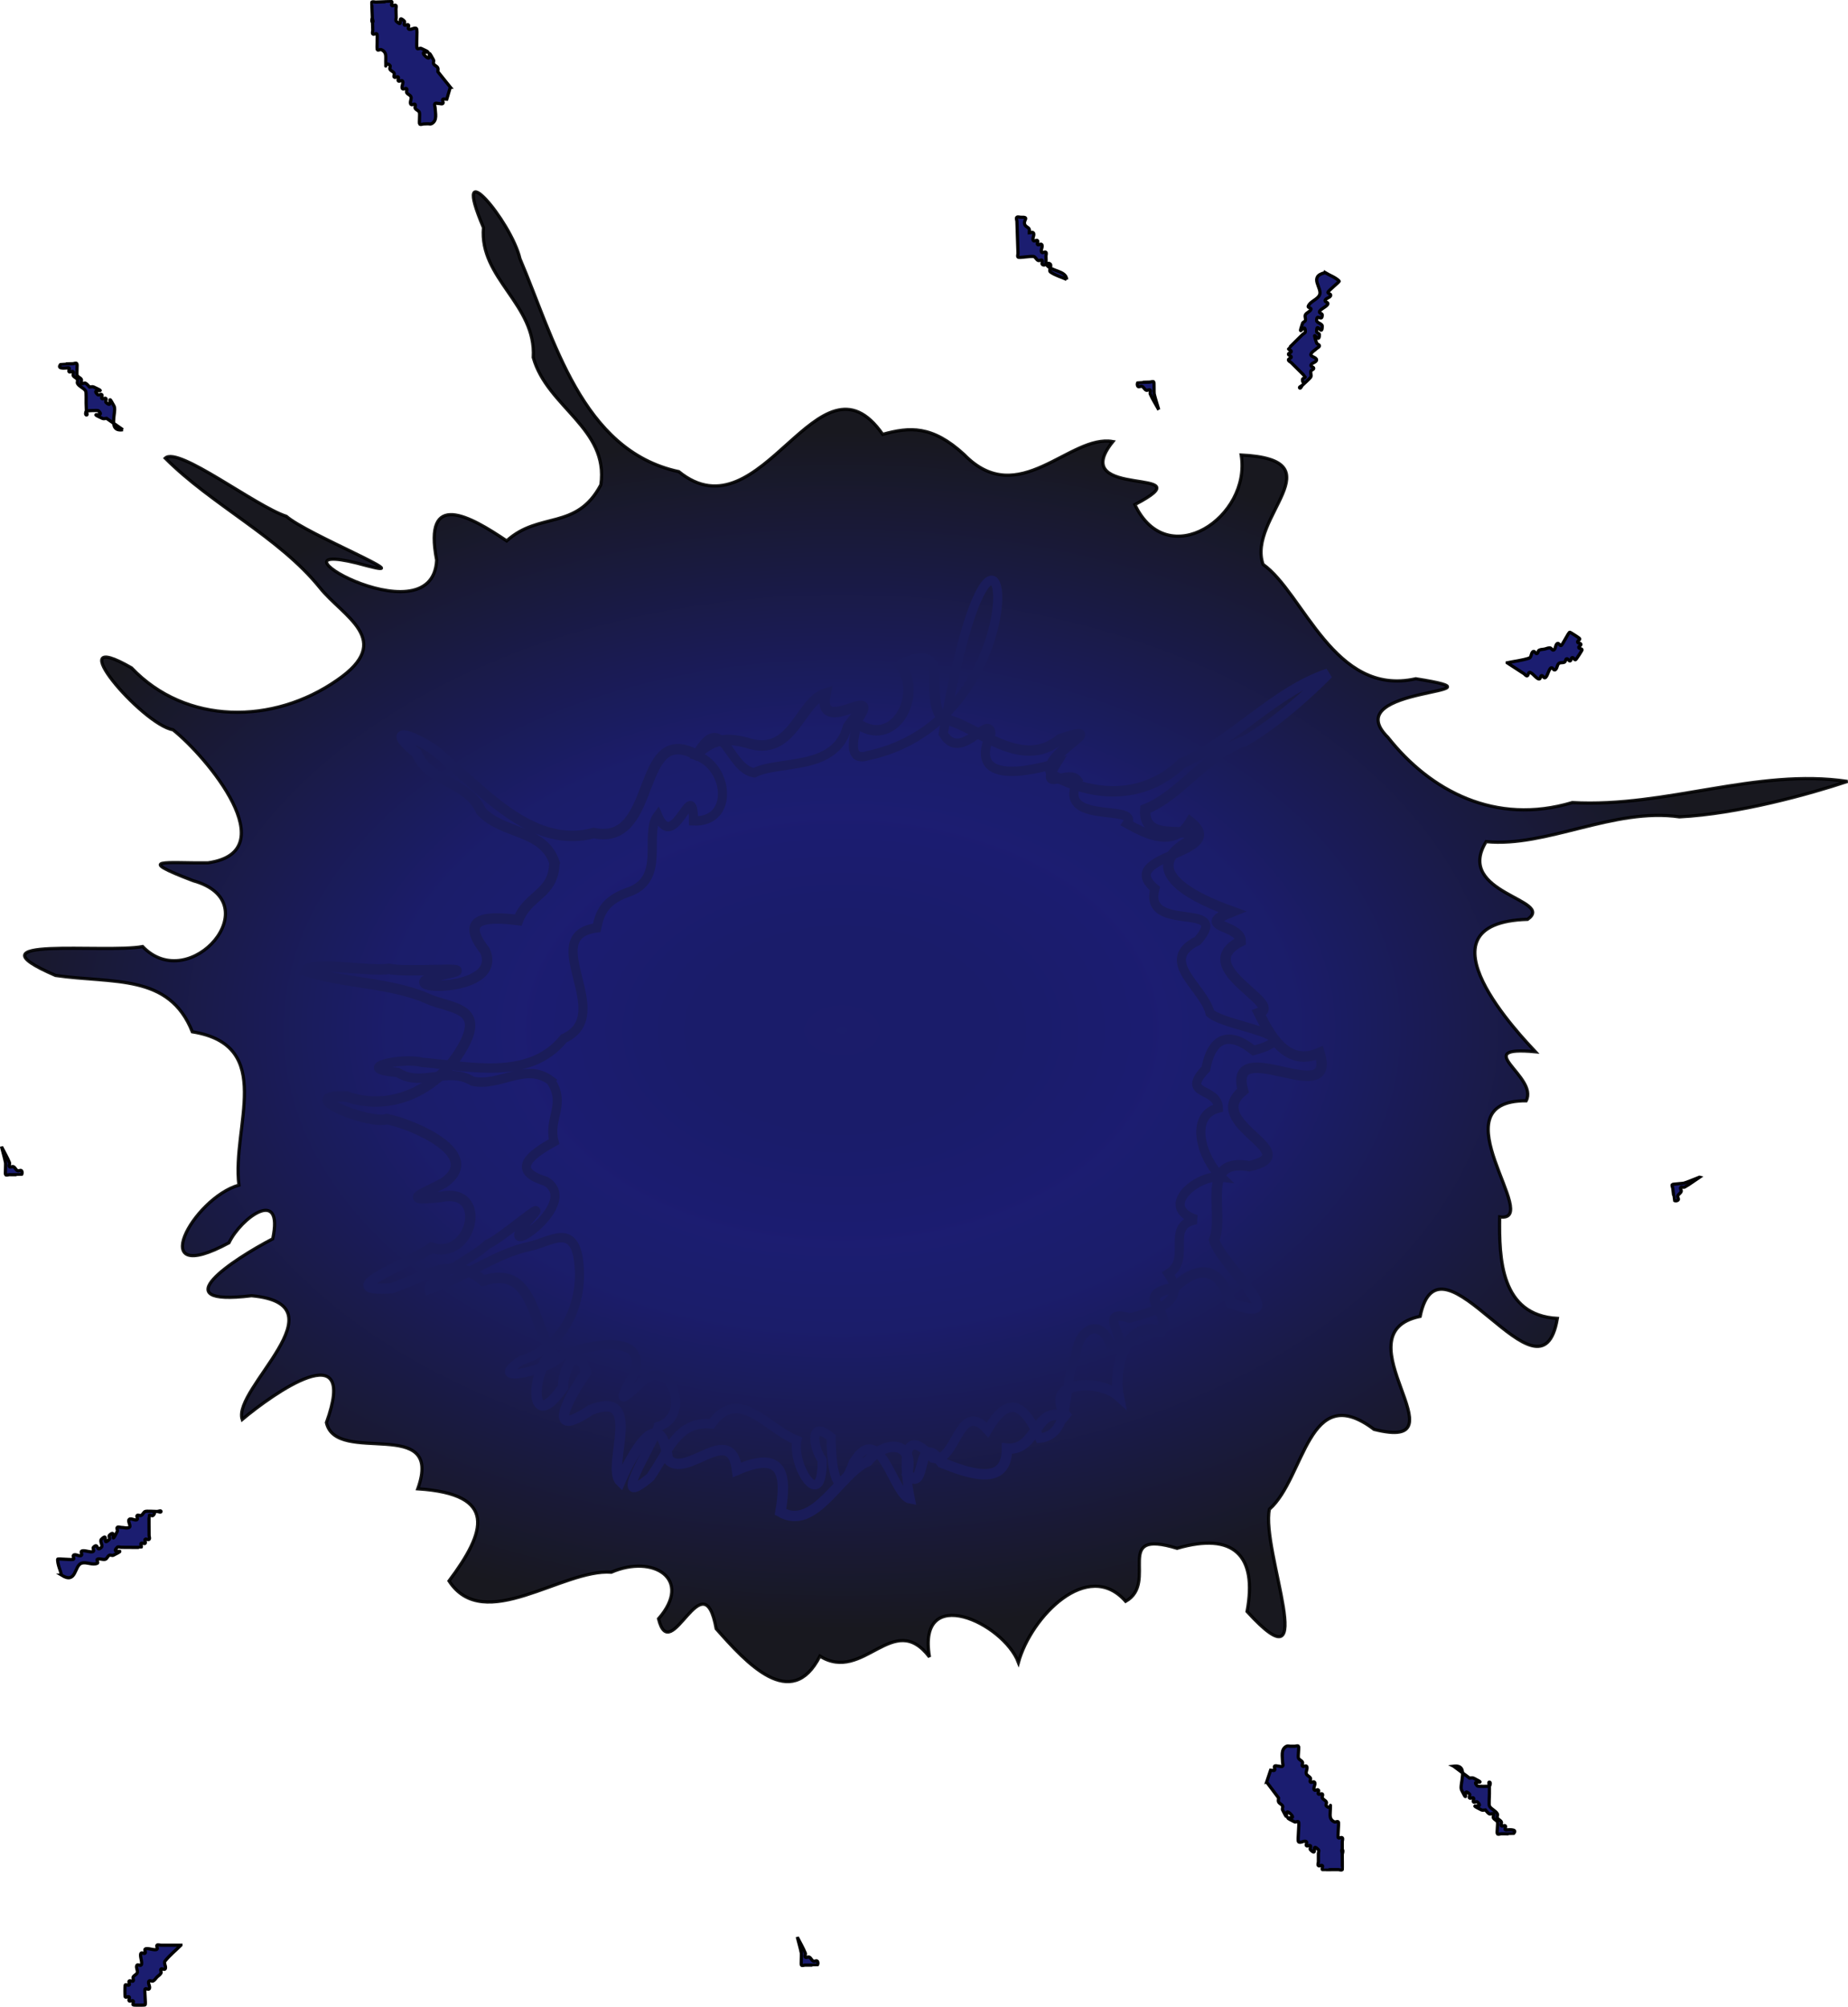 <?xml version="1.0" encoding="UTF-8" standalone="no"?>
<!-- Created with Inkscape (http://www.inkscape.org/) -->

<svg
   xmlns:dc="http://purl.org/dc/elements/1.1/"
   xmlns:cc="http://creativecommons.org/ns#"
   xmlns:rdf="http://www.w3.org/1999/02/22-rdf-syntax-ns#"
   xmlns:svg="http://www.w3.org/2000/svg"
   xmlns="http://www.w3.org/2000/svg"
   xmlns:xlink="http://www.w3.org/1999/xlink"
   xmlns:sodipodi="http://sodipodi.sourceforge.net/DTD/sodipodi-0.dtd"
   xmlns:inkscape="http://www.inkscape.org/namespaces/inkscape"
   width="152.845mm"
   height="165.91mm"
   viewBox="0 0 152.845 165.91"
   version="1.1"
   id="svg8"
   inkscape:version="0.92.3 (2405546, 2018-03-11)"
   sodipodi:docname="Tache d'encre.svg">
  <defs
     id="defs2">
    <linearGradient
       inkscape:collect="always"
       id="linearGradient915">
      <stop
         style="stop-color:#03055a;stop-opacity:1;"
         offset="0"
         id="stop911" />
      <stop
         id="stop921"
         offset="0.174"
         style="stop-color:#02045b;stop-opacity:1" />
      <stop
         style="stop-color:#040562;stop-opacity:1"
         offset="0.358"
         id="stop923" />
      <stop
         id="stop925"
         offset="0.508"
         style="stop-color:#03055a;stop-opacity:1" />
      <stop
         style="stop-color:#000008;stop-opacity:1"
         offset="1"
         id="stop913" />
    </linearGradient>
    <filter
       inkscape:collect="always"
       style="color-interpolation-filters:sRGB"
       id="filter907"
       x="-0.033"
       width="1.066"
       y="-0.039"
       height="1.079">
      <feGaussianBlur
         inkscape:collect="always"
         stdDeviation="1.166"
         id="feGaussianBlur909" />
    </filter>
    <radialGradient
       inkscape:collect="always"
       xlink:href="#linearGradient915"
       id="radialGradient919"
       cx="188.426"
       cy="147.535"
       fx="188.426"
       fy="147.535"
       r="75.469"
       gradientTransform="matrix(0.987,-5.0959832e-4,3.3790677e-4,0.655,-67.196,49.491)"
       gradientUnits="userSpaceOnUse" />
    <filter
       inkscape:collect="always"
       style="color-interpolation-filters:sRGB"
       id="filter907-4"
       x="-0.033"
       width="1.066"
       y="-0.039"
       height="1.079">
      <feGaussianBlur
         inkscape:collect="always"
         stdDeviation="1.166"
         id="feGaussianBlur909-2" />
    </filter>
    <radialGradient
       inkscape:collect="always"
       xlink:href="#linearGradient915"
       id="radialGradient1028"
       gradientUnits="userSpaceOnUse"
       gradientTransform="matrix(0.987,-5.0959832e-4,3.3790677e-4,0.655,-67.196,49.491)"
       cx="188.426"
       cy="147.535"
       fx="188.426"
       fy="147.535"
       r="75.469" />
  </defs>
  <sodipodi:namedview
     id="base"
     pagecolor="#ffffff"
     bordercolor="#666666"
     borderopacity="1.0"
     inkscape:pageopacity="0.0"
     inkscape:pageshadow="2"
     inkscape:zoom="0.56875"
     inkscape:cx="299.65128"
     inkscape:cy="433.93492"
     inkscape:document-units="mm"
     inkscape:current-layer="layer1"
     showgrid="false"
     fit-margin-top="0"
     fit-margin-left="0"
     fit-margin-right="0"
     fit-margin-bottom="0"
     inkscape:window-width="1920"
     inkscape:window-height="1025"
     inkscape:window-x="0"
     inkscape:window-y="27"
     inkscape:window-maximized="1" />
  <g
     inkscape:label="Calque 1"
     inkscape:groupmode="layer"
     id="layer1"
     transform="translate(-49.183,-60.852)">
    <g
       id="g1024"
       style="opacity:1">
      <path
         inkscape:connector-curvature="0"
         id="path880"
         d="m 98.877,100.936 c -2.02,3.804 -5.094,2.184 -7.788,4.633 -3.035,-2.05 -6.93,-4.256 -5.792,1.59 -0.342,6.868 -15.733,-2.338 -5.728,0.477 4.409,1.162 -4.996,-2.598 -6.705,-4.099 -2.582,-0.847 -8.947,-5.814 -10.014,-4.807 3.865,3.878 9.4,6.516 12.783,10.702 1.921,2.415 6.256,4.339 1.438,7.648 -5.293,3.69 -12.516,3.708 -17.01,-1.012 -6.174,-3.564 0.884,4.695 3.428,5.118 2.825,2.249 9.353,10.087 2.893,11 -3.446,0.043 -6.215,-0.424 -1.223,1.48 6.415,1.769 -0.256,9.526 -4.179,5.443 -3.145,0.582 -14.87,-0.926 -7.206,2.389 4.794,0.696 9.393,-0.179 11.315,4.66 6.959,1.117 3.244,7.868 3.854,12.673 -3.835,1.086 -7.844,8.563 -0.822,4.77 0.991,-2.068 4.542,-4.671 3.618,-0.329 -3.247,1.688 -9.229,5.61 -1.752,4.706 7.746,0.705 -1.615,7.697 -0.772,10.229 2.554,-2.136 9.656,-7.187 6.965,0.261 0.812,3.6 9.755,-0.656 7.557,5.474 6.652,0.428 5.633,3.546 2.585,7.615 2.886,4.43 9.385,-1.012 13.422,-0.722 3.452,-1.499 6.793,0.551 3.904,3.851 1.009,4.097 3.707,-5.049 4.77,0.822 2.488,2.814 6.216,6.925 8.58,2.264 3.609,2.264 6.064,-3.871 9.062,0.074 -1.047,-6.118 6.097,-2.865 7.355,0.449 1.04,-3.779 5.74,-8.619 8.87,-5.052 2.777,-1.568 -1.171,-6.036 4.252,-4.384 4.64,-1.347 6.661,0.536 5.787,5.224 6.244,6.839 1.127,-5.088 1.851,-8.457 2.947,-2.575 3.184,-10.738 8.655,-6.599 7.74,1.953 -3.059,-7.918 3.811,-9.341 1.628,-7.904 10.002,8.202 11.349,0.164 -4.701,-0.259 -4.819,-4.962 -4.77,-8.388 3.644,0.5 -5.403,-9.626 2.191,-9.601 1.045,-2.015 -4.75,-4.564 0.769,-4.051 -1.053,-1.137 -10.311,-10.667 -0.651,-10.95 2.35,-1.648 -6.083,-2.116 -3.43,-6.423 5.003,0.488 10.548,-2.832 15.989,-2.05 4.858,-0.243 10.762,-1.885 13.899,-2.931 -7.49,-1.124 -15.008,2.184 -22.761,1.748 -6.379,1.913 -11.759,-0.974 -15.247,-5.387 -4.382,-4.329 10.779,-3.502 2.3,-4.849 -6.754,1.527 -9.283,-7.093 -12.631,-9.454 -1.355,-3.871 6.262,-8.639 -1.809,-9.046 0.852,5.141 -6.098,9.799 -8.794,4.1 6.203,-3.247 -5.79,-0.296 -1.817,-5.209 -3.573,-0.642 -7.793,5.718 -12.308,1.069 -2.649,-2.426 -4.503,-2.281 -6.732,-1.667 -5.305,-7.615 -10.005,8.651 -16.866,3.082 -8.077,-1.734 -10.331,-11.048 -13.134,-17.601 -0.712,-3.085 -5.831,-9.167 -3.021,-2.575 -0.369,4.207 4.387,6.349 4.119,10.74 1.141,4.104 6.259,5.853 5.592,10.526 z"
         style="opacity:0.906;fill:url(#radialGradient1028);fill-opacity:1;stroke:#000000;stroke-width:0.265px;stroke-linecap:butt;stroke-linejoin:miter;stroke-opacity:1" />
      <path
         inkscape:connector-curvature="0"
         id="path880-3"
         d="m 95.038,132.153 c -0.041,2.677 -2.201,2.65 -2.999,4.767 -2.26,-0.276 -5.039,-0.394 -2.755,2.519 1.754,3.897 -9.368,3.158 -3.035,1.885 2.769,-0.604 -3.5,-0.024 -4.87,-0.371 -1.669,0.262 -6.596,-0.686 -6.902,0.173 3.236,1.052 7.046,0.946 10.102,2.305 1.746,0.793 4.69,0.631 2.96,3.825 -1.885,3.54 -5.877,5.594 -9.699,4.253 -4.425,-0.225 1.818,2.348 3.345,1.862 2.2,0.445 8.03,2.935 4.714,5.269 -1.895,0.999 -3.559,1.524 -0.258,1.165 4.051,-0.836 2.554,5.344 -0.772,4.194 -1.576,1.212 -8.491,3.695 -3.312,3.361 2.85,-0.971 5.147,-2.757 7.58,-0.623 4.167,-1.351 4.022,3.436 5.719,5.923 -1.815,1.686 -1.918,6.958 0.895,2.872 -0.037,-1.425 1.192,-3.87 1.909,-1.206 -1.319,1.853 -3.52,5.716 0.362,3.1 4.486,-1.801 1.284,4.716 2.467,5.879 0.809,-1.905 3.31,-6.709 3.928,-1.826 1.468,1.762 5.213,-3.123 5.731,0.891 3.802,-1.646 4.12,0.369 3.585,3.483 2.85,1.635 4.907,-3.216 7.223,-4.198 1.486,-1.806 3.915,-1.617 3.25,1.027 1.718,1.982 0.623,-3.843 2.872,-0.895 2.173,0.853 5.4,2.073 5.388,-1.175 2.638,0.231 2.261,-3.858 5.036,-2.523 -2.311,-3.089 2.563,-3.31 4.197,-1.833 -0.494,-2.385 0.738,-6.394 3.479,-5.306 1.093,-1.653 -2.356,-3.009 1.113,-3.629 2.186,-2.058 3.838,-1.588 4.681,1.253 5.39,2.018 -0.816,-3.134 -1.368,-5.204 0.902,-2.259 -1.277,-6.843 2.922,-6.101 4.836,-1.11 -3.934,-3.516 -0.534,-6.248 -1.335,-4.834 7.855,1.709 6.327,-3.12 -2.675,1.187 -4.071,-1.383 -5.013,-3.292 2.158,-0.754 -5.714,-3.798 -1.504,-5.933 0.008,-1.411 -3.92,-1.181 -0.72,-2.459 -0.905,-0.331 -8.724,-2.985 -3.459,-5.875 0.834,-1.577 -3.965,0.55 -3.716,-2.584 2.907,-1.146 5.036,-4.552 8.268,-5.659 2.619,-1.509 5.422,-4.089 6.862,-5.555 -4.463,1.497 -7.687,5.455 -12.101,7.407 -2.989,2.864 -6.783,2.788 -9.962,1.333 -3.65,-1.156 4.974,-4.988 -0.099,-3.334 -3.305,2.756 -7.144,-1.299 -9.665,-1.657 -1.845,-1.759 1.02,-6.553 -3.561,-4.494 1.926,2.604 -0.602,7.148 -3.706,4.757 2.514,-3.552 -3.287,1.475 -2.479,-2.368 -2.159,0.656 -2.694,5.369 -6.508,4.074 -2.152,-0.593 -3.137,0.012 -4.197,0.983 -5.091,-2.713 -3.089,7.618 -8.461,6.478 -4.96,1.326 -8.843,-3.19 -12.248,-6.024 -1.267,-1.505 -5.821,-3.423 -2.401,-0.57 0.986,2.432 4.224,2.272 5.318,4.778 1.793,1.948 5.12,1.468 6.073,4.243 z"
         style="fill:none;fill-opacity:1;stroke:#1a1c59;stroke-width:0.864;stroke-linecap:butt;stroke-linejoin:miter;stroke-miterlimit:4;stroke-dasharray:none;stroke-opacity:1;filter:url(#filter907)" />
      <path
         sodipodi:nodetypes="ccccccccccccccccccccccccccccccccccccccccccccccccccccccc"
         transform="matrix(0.71,-0.521,0.506,0.732,-100.308,148.061)"
         inkscape:connector-curvature="0"
         id="path880-3-2"
         d="m 180.877,131.64 c -0.041,2.677 -2.201,2.65 -2.999,4.767 -2.26,-0.276 -5.039,-0.394 -2.755,2.519 1.754,3.897 -9.368,3.158 -3.035,1.885 2.769,-0.604 -3.5,-0.024 -4.87,-0.371 -1.669,0.262 -6.596,-0.686 -6.902,0.173 3.236,1.052 7.046,0.946 10.102,2.305 1.746,0.793 4.69,0.631 2.96,3.825 -1.885,3.54 -5.877,5.594 -9.699,4.253 -4.425,-0.225 1.818,2.348 3.345,1.862 2.2,0.445 8.03,2.935 4.714,5.269 -1.895,0.999 -3.559,1.524 -0.258,1.165 4.051,-0.836 2.554,5.344 -0.772,4.194 -1.576,1.212 -8.491,3.695 -3.312,3.361 2.85,-0.971 5.147,-2.757 7.58,-0.623 4.167,-1.351 4.022,3.436 5.719,5.923 -1.815,1.686 -1.918,6.958 0.895,2.872 -0.037,-1.425 1.192,-3.87 1.909,-1.206 -1.319,1.853 -3.52,5.716 0.362,3.1 4.486,-1.801 1.284,4.716 2.467,5.879 0.809,-1.905 3.31,-6.709 3.928,-1.826 1.468,1.762 5.213,-3.123 5.731,0.891 3.802,-1.646 4.12,0.369 3.585,3.483 2.85,1.635 4.907,-3.216 7.223,-4.198 1.486,-1.806 3.915,-1.617 3.25,1.027 1.718,1.982 0.623,-3.843 2.872,-0.895 2.173,0.853 5.4,2.073 5.388,-1.175 2.638,0.231 2.261,-3.858 5.036,-2.523 -2.311,-3.089 2.563,-3.31 4.197,-1.833 -0.494,-2.385 0.738,-6.394 3.479,-5.306 1.093,-1.653 -2.356,-3.009 1.113,-3.629 2.186,-2.058 3.838,-1.588 4.681,1.253 5.39,2.018 -0.816,-3.134 -1.368,-5.204 0.902,-2.259 -1.277,-6.843 2.922,-6.101 4.836,-1.11 -3.934,-3.516 -0.534,-6.248 -1.335,-4.834 7.855,1.709 6.327,-3.12 -2.675,1.187 -4.071,-1.383 -5.013,-3.292 2.158,-0.754 -5.714,-3.798 -1.504,-5.933 0.008,-1.411 -3.92,-1.181 -0.72,-2.459 -0.905,-0.331 -8.724,-2.985 -3.459,-5.875 0.834,-1.577 -3.965,0.55 -3.716,-2.584 22.513,-22.11 9.615,4.767 -6.933,-2.472 -3.65,-1.156 4.974,-4.988 -0.099,-3.334 -3.305,2.756 -7.144,-1.299 -9.665,-1.657 -1.845,-1.759 1.02,-6.553 -3.561,-4.494 1.926,2.604 -0.602,7.148 -3.706,4.757 2.514,-3.552 -3.287,1.475 -2.479,-2.368 -2.159,0.656 -2.694,5.369 -6.508,4.074 -2.152,-0.593 -3.137,0.012 -4.197,0.983 -5.091,-2.713 -3.089,7.618 -8.461,6.478 -4.96,1.326 -8.843,-3.19 -12.248,-6.024 -1.267,-1.505 -5.821,-3.423 -2.401,-0.57 0.986,2.432 4.224,2.272 5.318,4.778 1.793,1.948 5.12,1.468 6.073,4.243 z"
         style="fill:none;fill-opacity:1;stroke:#1a1c59;stroke-width:0.864;stroke-linecap:butt;stroke-linejoin:miter;stroke-miterlimit:4;stroke-dasharray:none;stroke-opacity:1;filter:url(#filter907-4)" />
      <path
         inkscape:connector-curvature="0"
         id="path948"
         d="m 169.408,206.869 c 1.318,-0.161 0.438,1.534 0.658,1.974 0.684,1.369 -0.023,-0.352 0.658,0.329 0.077,0.077 -0.077,0.251 0,0.329 0.077,0.077 0.251,-0.077 0.329,0 0.077,0.077 -0.077,0.251 0,0.329 0.077,0.077 0.251,-0.077 0.329,0 0.681,0.681 -1.04,-0.027 0.329,0.658 0.098,0.049 0.219,0 0.329,0 0.11,0.11 0.19,0.26 0.329,0.329 0.098,0.049 0.251,-0.077 0.329,0 0.077,0.077 -0.049,0.231 0,0.329 0.069,0.139 0.26,0.19 0.329,0.329 0.065,0.13 -0.067,0.92 0,0.987 0.077,0.077 0.219,0 0.329,0 0.08,0 0.976,0.011 0.987,0 0.482,-0.482 -0.625,-0.296 -0.658,-0.329 -0.077,-0.077 0.077,-0.251 0,-0.329 -0.077,-0.077 -0.251,0.077 -0.329,0 -0.077,-0.077 0.049,-0.231 0,-0.329 -0.069,-0.139 -0.26,-0.19 -0.329,-0.329 -0.049,-0.098 0.049,-0.231 0,-0.329 -0.139,-0.277 -0.519,-0.381 -0.658,-0.658 -0.05,-0.1 0,-0.839 0,-0.987 0,-0.219 0,-0.439 0,-0.658 0,-0.11 -0.11,-0.329 0,-0.329 0.11,0 0.077,0.251 0,0.329 -0.033,0.033 -0.954,0.033 -0.987,0 -0.681,-0.681 1.04,0.027 -0.329,-0.658 -0.098,-0.049 -0.219,0 -0.329,0 -0.439,-0.329 -0.877,-0.658 -1.316,-0.987 z"
         style="fill:#040661;fill-opacity:0.906;stroke:#000000;stroke-width:0.265px;stroke-linecap:butt;stroke-linejoin:miter;stroke-opacity:1" />
      <path
         inkscape:connector-curvature="0"
         id="path950"
         d="m 153.947,208.184 c 0.329,0.439 0.658,0.877 0.987,1.316 0,0.11 -0.049,0.231 0,0.329 0.069,0.139 0.26,0.19 0.329,0.329 0.049,0.098 -0.049,0.231 0,0.329 0.684,1.369 -0.023,-0.352 0.658,0.329 0.681,0.681 -1.04,-0.027 0.329,0.658 0.098,0.049 0.251,-0.077 0.329,0 0.102,0.102 -0.102,1.543 0,1.645 0.155,0.155 0.503,-0.155 0.658,0 0.077,0.077 -0.077,0.251 0,0.329 0.077,0.077 0.251,-0.077 0.329,0 0.077,0.077 -0.077,0.251 0,0.329 0.668,0.668 -0.011,-0.668 0.658,0 0.077,0.077 0,0.219 0,0.329 0,0.11 0,0.219 0,0.329 0,0.11 0,0.219 0,0.329 0,0.11 -0.077,0.251 0,0.329 0.077,0.077 0.251,-0.077 0.329,0 0.077,0.077 -0.077,0.251 0,0.329 0.011,0.011 0.907,0 0.987,0 0.11,0 0.219,0 0.329,0 0.11,0 0.251,0.077 0.329,0 0.013,-0.013 0,-1.195 0,-1.316 0,-0.11 -0.11,-0.329 0,-0.329 0.11,0 0,0.439 0,0.329 0,-0.329 0,-0.658 0,-0.987 0,-0.11 0.077,-0.251 0,-0.329 -0.077,-0.077 -0.251,0.077 -0.329,0 -0.079,-0.079 0.079,-1.237 0,-1.316 -0.077,-0.077 -0.231,0.049 -0.329,0 -0.457,-0.228 -0.329,-0.585 -0.329,-0.987 0,-0.877 0.11,0.11 -0.329,-0.329 -0.077,-0.077 0.049,-0.231 0,-0.329 -0.069,-0.139 -0.26,-0.19 -0.329,-0.329 -0.049,-0.098 0.077,-0.251 0,-0.329 -0.077,-0.077 -0.251,0.077 -0.329,0 -0.077,-0.077 0.077,-0.251 0,-0.329 -0.077,-0.077 -0.251,0.077 -0.329,0 -0.155,-0.155 0.155,-0.503 0,-0.658 -0.077,-0.077 -0.251,0.077 -0.329,0 -0.077,-0.077 0.049,-0.231 0,-0.329 -0.069,-0.139 -0.26,-0.19 -0.329,-0.329 -0.098,-0.196 0.155,-0.503 0,-0.658 -0.077,-0.077 -0.251,0.077 -0.329,0 -0.077,-0.077 0.049,-0.231 0,-0.329 -0.069,-0.139 -0.26,-0.19 -0.329,-0.329 -0.065,-0.13 0.067,-0.92 0,-0.987 -0.077,-0.077 -0.219,0 -0.329,0 -0.11,0 -0.219,0 -0.329,0 -0.11,0 -0.231,-0.049 -0.329,0 -0.502,0.251 -0.329,0.864 -0.329,1.316 0,0.11 0.077,0.251 0,0.329 -0.077,0.077 -0.219,0 -0.329,0 -0.11,0 -0.251,-0.077 -0.329,0 -0.077,0.077 0.077,0.251 0,0.329 -0.077,0.077 -0.219,0 -0.329,0 -0.11,0.329 -0.219,0.658 -0.329,0.987 z"
         style="fill:#040661;fill-opacity:0.906;stroke:#000000;stroke-width:0.265px;stroke-linecap:butt;stroke-linejoin:miter;stroke-opacity:1" />
      <path
         inkscape:connector-curvature="0"
         id="path952"
         d="m 115.131,221.013 c 0.11,0.439 0.24,0.872 0.329,1.316 0.022,0.113 -0.034,0.953 0,0.987 0.077,0.077 0.219,0 0.329,0 0.08,0 0.976,0.011 0.987,0 0.077,-0.077 0.077,-0.251 0,-0.329 -0.077,-0.077 -0.231,0.049 -0.329,0 -0.139,-0.069 -0.19,-0.26 -0.329,-0.329 -0.098,-0.049 -0.251,0.077 -0.329,0 -0.077,-0.077 0.041,-0.227 0,-0.329 -0.182,-0.455 -0.439,-0.877 -0.658,-1.316 z"
         style="fill:#040661;fill-opacity:0.906;stroke:#000000;stroke-width:0.265px;stroke-linecap:butt;stroke-linejoin:miter;stroke-opacity:1" />
      <path
         inkscape:connector-curvature="0"
         id="path954"
         d="m 64.145,221.671 c -0.439,0.439 -0.928,0.831 -1.316,1.316 -0.137,0.171 0.155,0.503 0,0.658 -0.077,0.077 -0.251,-0.077 -0.329,0 -0.077,0.077 0.049,0.231 0,0.329 -0.069,0.139 -0.219,0.219 -0.329,0.329 -0.11,0.11 -0.19,0.26 -0.329,0.329 -0.098,0.049 -0.251,-0.077 -0.329,0 -0.155,0.155 0.155,0.503 0,0.658 -0.077,0.077 -0.251,-0.077 -0.329,0 -0.079,0.079 0.079,1.237 0,1.316 -0.033,0.033 -0.954,0.033 -0.987,0 -0.077,-0.077 0.077,-0.251 0,-0.329 -0.077,-0.077 -0.251,0.077 -0.329,0 -0.077,-0.077 0.077,-0.251 0,-0.329 -0.077,-0.077 -0.251,0.077 -0.329,0 -0.033,-0.033 -0.033,-0.954 0,-0.987 0.077,-0.077 0.251,0.077 0.329,0 0.077,-0.077 -0.077,-0.251 0,-0.329 0.077,-0.077 0.251,0.077 0.329,0 0.077,-0.077 -0.049,-0.231 0,-0.329 0.069,-0.139 0.26,-0.19 0.329,-0.329 0.098,-0.196 -0.155,-0.503 0,-0.658 0.077,-0.077 0.251,0.077 0.329,0 0.164,-0.164 -0.164,-0.822 0,-0.987 0.077,-0.077 0.251,0.077 0.329,0 0.077,-0.077 -0.077,-0.251 0,-0.329 0.164,-0.164 0.822,0.164 0.987,0 0.077,-0.077 -0.077,-0.251 0,-0.329 0.077,-0.077 0.219,0 0.329,0 0.11,0 0.219,0 0.329,0 0.439,0 0.877,0 1.316,0 z"
         style="fill:#040661;fill-opacity:0.906;stroke:#000000;stroke-width:0.265px;stroke-linecap:butt;stroke-linejoin:miter;stroke-opacity:1" />
      <path
         inkscape:connector-curvature="0"
         id="path956"
         d="m 54.276,191.079 c 1.236,0.77 1.038,-0.785 1.645,-0.987 0.416,-0.139 0.923,0.196 1.316,0 0.098,-0.049 -0.098,-0.28 0,-0.329 0.196,-0.098 0.45,0.069 0.658,0 0.147,-0.049 0.19,-0.26 0.329,-0.329 0.098,-0.049 0.231,0.049 0.329,0 1.369,-0.684 -0.352,0.023 0.329,-0.658 0.077,-0.077 0.219,0 0.329,0 0.155,0 1.63,0.015 1.645,0 0.077,-0.077 -0.077,-0.251 0,-0.329 0.077,-0.077 0.251,0.077 0.329,0 0.077,-0.077 -0.077,-0.251 0,-0.329 0.077,-0.077 0.251,0.077 0.329,0 0.077,-0.077 0,-0.219 0,-0.329 0,-0.155 -0.015,-1.63 0,-1.645 0.077,-0.077 0.251,0.077 0.329,0 0.439,-0.439 -0.548,-0.329 0.329,-0.329 0.11,0 0.329,-0.11 0.329,0 0,0.11 -0.219,0 -0.329,0 -0.148,0 -0.887,-0.05 -0.987,0 -0.139,0.069 -0.19,0.26 -0.329,0.329 -0.098,0.049 -0.251,-0.077 -0.329,0 -0.077,0.077 0.077,0.251 0,0.329 -0.155,0.155 -0.503,-0.155 -0.658,0 -0.155,0.155 0.196,0.56 0,0.658 -0.196,0.098 -0.439,0 -0.658,0 -0.11,0 -0.251,-0.077 -0.329,0 -0.077,0.077 0.049,0.231 0,0.329 -0.684,1.369 0.023,-0.352 -0.658,0.329 -0.077,0.077 0.077,0.251 0,0.329 -0.668,0.668 0.011,-0.668 -0.658,0 -0.155,0.155 0.155,0.503 0,0.658 -0.446,0.446 -0.212,-0.446 -0.658,0 -0.077,0.077 0.077,0.251 0,0.329 -0.164,0.164 -0.822,-0.164 -0.987,0 -0.077,0.077 0.077,0.251 0,0.329 -0.155,0.155 -0.503,-0.155 -0.658,0 -0.077,0.077 0.077,0.251 0,0.329 -0.079,0.079 -1.316,-0.075 -1.316,0 0,0.452 0.219,0.877 0.329,1.316 z"
         style="fill:#040661;fill-opacity:0.906;stroke:#000000;stroke-width:0.265px;stroke-linecap:butt;stroke-linejoin:miter;stroke-opacity:1" />
      <path
         inkscape:connector-curvature="0"
         id="path958"
         d="m 137.403,83.955 c -0.042,-0.766 -1.353,-0.643 -1.688,-1.26 -0.052,-0.096 -0.007,-0.219 -0.011,-0.329 -0.004,-0.11 -0.007,-0.219 -0.011,-0.329 -0.004,-0.11 0.069,-0.254 -0.011,-0.329 -0.08,-0.075 -0.249,0.086 -0.329,0.011 -0.16,-0.15 0.138,-0.508 -0.022,-0.658 -0.08,-0.075 -0.249,0.086 -0.329,0.011 -0.08,-0.075 0.069,-0.254 -0.011,-0.329 -0.08,-0.075 -0.249,0.086 -0.329,0.011 -0.16,-0.15 0.138,-0.508 -0.022,-0.658 -0.08,-0.075 -0.219,0.007 -0.329,0.011 -0.004,-0.11 0.041,-0.232 -0.011,-0.329 -0.074,-0.136 -0.266,-0.181 -0.34,-0.318 -0.221,-0.407 0.45,-0.673 -0.351,-0.646 -0.11,0.004 -0.254,-0.069 -0.329,0.011 -0.075,0.08 0.007,0.219 0.011,0.329 0.004,0.11 0.007,0.219 0.011,0.329 0.026,0.767 0.052,1.534 0.078,2.301 0.004,0.11 -0.069,0.254 0.011,0.329 0.093,0.087 1.134,-0.128 1.315,-0.044 0.141,0.065 0.199,0.253 0.34,0.318 0.1,0.046 0.249,-0.086 0.329,-0.011 0.08,0.075 -0.069,0.254 0.011,0.329 0.226,0.211 0.431,-0.234 0.658,-0.022 0.16,0.15 -0.158,0.532 0.022,0.658 0.402,0.281 0.891,0.409 1.337,0.613 z"
         style="fill:#040661;fill-opacity:0.906;stroke:#000000;stroke-width:0.265px;stroke-linecap:butt;stroke-linejoin:miter;stroke-opacity:1" />
      <path
         inkscape:connector-curvature="0"
         id="path948-4"
         d="m 59.344,96.38 c -1.312,0.205 -0.489,-1.518 -0.724,-1.95 -0.73,-1.345 0.035,0.351 -0.669,-0.307 -0.08,-0.075 0.069,-0.254 -0.011,-0.329 -0.08,-0.075 -0.249,0.086 -0.329,0.011 -0.08,-0.075 0.069,-0.254 -0.011,-0.329 -0.08,-0.075 -0.249,0.086 -0.329,0.011 -0.703,-0.657 1.04,-0.009 -0.351,-0.646 -0.1,-0.046 -0.219,0.007 -0.329,0.011 -0.113,-0.106 -0.199,-0.253 -0.34,-0.318 -0.1,-0.046 -0.249,0.086 -0.329,0.011 -0.08,-0.075 0.041,-0.232 -0.011,-0.329 -0.074,-0.136 -0.266,-0.181 -0.34,-0.318 -0.07,-0.128 0.036,-0.921 -0.033,-0.986 -0.08,-0.075 -0.219,0.007 -0.329,0.011 -0.08,0.003 -0.976,0.022 -0.986,0.033 -0.466,0.498 0.635,0.275 0.669,0.307 0.08,0.075 -0.069,0.254 0.011,0.329 0.08,0.075 0.249,-0.086 0.329,-0.011 0.08,0.075 -0.041,0.232 0.011,0.329 0.074,0.136 0.266,0.181 0.34,0.318 0.052,0.096 -0.041,0.232 0.011,0.329 0.148,0.273 0.532,0.363 0.68,0.635 0.053,0.098 0.028,0.838 0.033,0.986 0.007,0.219 0.015,0.438 0.022,0.658 0.004,0.11 0.121,0.325 0.011,0.329 -0.11,0.004 -0.086,-0.249 -0.011,-0.329 0.032,-0.034 0.952,-0.065 0.986,-0.033 0.703,0.657 -1.04,0.009 0.351,0.646 0.1,0.046 0.219,-0.007 0.329,-0.011 0.449,0.314 0.899,0.628 1.348,0.942 z"
         style="fill:#040661;fill-opacity:0.906;stroke:#000000;stroke-width:0.265px;stroke-linecap:butt;stroke-linejoin:miter;stroke-opacity:1" />
      <path
         inkscape:connector-curvature="0"
         id="path950-5"
         d="m 86.429,68.063 c -0.344,-0.427 -0.687,-0.854 -1.031,-1.282 -0.004,-0.11 0.041,-0.232 -0.011,-0.329 -0.074,-0.136 -0.266,-0.181 -0.34,-0.318 -0.052,-0.096 0.041,-0.232 -0.011,-0.329 -0.73,-1.345 0.035,0.351 -0.669,-0.307 -0.703,-0.657 1.04,-0.009 -0.351,-0.646 -0.1,-0.046 -0.249,0.086 -0.329,0.011 -0.105,-0.098 0.05,-1.545 -0.056,-1.644 -0.16,-0.15 -0.497,0.172 -0.658,0.022 -0.08,-0.075 0.069,-0.254 -0.011,-0.329 -0.08,-0.075 -0.249,0.086 -0.329,0.011 -0.08,-0.075 0.069,-0.254 -0.011,-0.329 -0.691,-0.645 0.033,0.668 -0.658,0.022 -0.08,-0.075 -0.007,-0.219 -0.011,-0.329 -0.004,-0.11 -0.007,-0.219 -0.011,-0.329 -0.004,-0.11 -0.007,-0.219 -0.011,-0.329 -0.004,-0.11 0.069,-0.254 -0.011,-0.329 -0.08,-0.075 -0.249,0.086 -0.329,0.011 -0.08,-0.075 0.069,-0.254 -0.011,-0.329 -0.011,-0.01 -0.907,0.031 -0.986,0.033 -0.11,0.004 -0.219,0.007 -0.329,0.011 -0.11,0.004 -0.254,-0.069 -0.329,0.011 -0.013,0.014 0.04,1.194 0.044,1.315 0.004,0.11 0.121,0.325 0.011,0.329 -0.11,0.004 -0.015,-0.438 -0.011,-0.329 0.011,0.329 0.022,0.658 0.033,0.986 0.004,0.11 -0.069,0.254 0.011,0.329 0.08,0.075 0.249,-0.086 0.329,-0.011 0.082,0.076 -0.037,1.239 0.044,1.315 0.08,0.075 0.229,-0.057 0.329,-0.011 0.464,0.213 0.349,0.574 0.362,0.975 0.03,0.877 -0.113,-0.106 0.34,0.318 0.08,0.075 -0.041,0.232 0.011,0.329 0.074,0.136 0.266,0.181 0.34,0.318 0.052,0.096 -0.069,0.254 0.011,0.329 0.08,0.075 0.249,-0.086 0.329,-0.011 0.08,0.075 -0.069,0.254 0.011,0.329 0.08,0.075 0.249,-0.086 0.329,-0.011 0.16,0.15 -0.138,0.508 0.022,0.658 0.08,0.075 0.249,-0.086 0.329,-0.011 0.08,0.075 -0.041,0.232 0.011,0.329 0.074,0.136 0.266,0.181 0.34,0.318 0.105,0.193 -0.138,0.508 0.022,0.658 0.08,0.075 0.249,-0.086 0.329,-0.011 0.08,0.075 -0.041,0.232 0.011,0.329 0.074,0.136 0.266,0.181 0.34,0.318 0.07,0.128 -0.036,0.921 0.033,0.986 0.08,0.075 0.219,-0.007 0.329,-0.011 0.11,-0.004 0.219,-0.007 0.329,-0.011 0.11,-0.004 0.232,0.041 0.329,-0.011 0.493,-0.268 0.3,-0.875 0.284,-1.326 -0.004,-0.11 -0.086,-0.249 -0.011,-0.329 0.075,-0.08 0.219,-0.007 0.329,-0.011 0.11,-0.004 0.254,0.069 0.329,-0.011 0.075,-0.08 -0.086,-0.249 -0.011,-0.329 0.075,-0.08 0.219,-0.007 0.329,-0.011 0.098,-0.332 0.197,-0.665 0.295,-0.997 z"
         style="fill:#040661;fill-opacity:0.906;stroke:#000000;stroke-width:0.265px;stroke-linecap:butt;stroke-linejoin:miter;stroke-opacity:1" />
      <path
         inkscape:connector-curvature="0"
         id="path952-1"
         d="m 145.02,94.721 c -0.124,-0.435 -0.27,-0.864 -0.373,-1.304 -0.026,-0.112 0.002,-0.954 -0.033,-0.986 -0.08,-0.075 -0.219,0.007 -0.329,0.011 -0.08,0.003 -0.976,0.022 -0.986,0.033 -0.075,0.08 -0.069,0.254 0.011,0.329 0.08,0.075 0.229,-0.057 0.329,-0.011 0.141,0.065 0.199,0.253 0.34,0.318 0.1,0.046 0.249,-0.086 0.329,-0.011 0.08,0.075 -0.033,0.228 0.011,0.329 0.197,0.449 0.468,0.862 0.702,1.293 z"
         style="fill:#040661;fill-opacity:0.906;stroke:#000000;stroke-width:0.265px;stroke-linecap:butt;stroke-linejoin:miter;stroke-opacity:1" />
      <path
         inkscape:connector-curvature="0"
         id="path954-7"
         d="m 173.841,115.647 c 0.607,-0.129 1.231,-0.191 1.82,-0.386 0.208,-0.069 0.144,-0.506 0.359,-0.552 0.107,-0.023 0.169,0.202 0.276,0.179 0.107,-0.023 0.085,-0.22 0.179,-0.276 0.134,-0.078 0.303,-0.064 0.455,-0.097 0.152,-0.032 0.301,-0.114 0.455,-0.097 0.109,0.012 0.169,0.202 0.276,0.179 0.215,-0.045 0.144,-0.506 0.359,-0.552 0.107,-0.023 0.169,0.202 0.276,0.179 0.11,-0.023 0.608,-1.08 0.717,-1.103 0.045,-0.01 0.818,0.492 0.827,0.538 0.023,0.107 -0.202,0.169 -0.179,0.276 0.023,0.107 0.253,0.072 0.276,0.179 0.023,0.107 -0.202,0.169 -0.179,0.276 0.023,0.107 0.253,0.072 0.276,0.179 0.01,0.045 -0.492,0.818 -0.538,0.827 -0.107,0.023 -0.169,-0.202 -0.276,-0.179 -0.107,0.023 -0.072,0.253 -0.179,0.276 -0.107,0.023 -0.169,-0.202 -0.276,-0.179 -0.107,0.023 -0.085,0.22 -0.179,0.276 -0.134,0.078 -0.321,0.018 -0.455,0.097 -0.189,0.111 -0.144,0.506 -0.359,0.552 -0.107,0.023 -0.169,-0.202 -0.276,-0.179 -0.228,0.048 -0.31,0.779 -0.538,0.827 -0.107,0.023 -0.169,-0.202 -0.276,-0.179 -0.107,0.023 -0.072,0.253 -0.179,0.276 -0.228,0.048 -0.6,-0.586 -0.827,-0.538 -0.107,0.023 -0.072,0.253 -0.179,0.276 -0.107,0.023 -0.184,-0.12 -0.276,-0.179 -0.092,-0.059 -0.184,-0.12 -0.276,-0.179 -0.368,-0.239 -0.735,-0.478 -1.103,-0.717 z"
         style="fill:#040661;fill-opacity:0.906;stroke:#000000;stroke-width:0.265px;stroke-linecap:butt;stroke-linejoin:miter;stroke-opacity:1" />
      <path
         inkscape:transform-center-y="4.6563568"
         inkscape:transform-center-x="-6.5128192"
         inkscape:connector-curvature="0"
         id="path956-5"
         d="m 158.779,83.395 c -1.419,0.328 -0.18,1.289 -0.466,1.86 -0.196,0.392 -0.792,0.514 -0.931,0.93 -0.035,0.104 0.267,0.129 0.232,0.233 -0.07,0.208 -0.367,0.269 -0.466,0.465 -0.07,0.139 0.049,0.318 -3.1e-4,0.465 -0.035,0.104 -0.198,0.128 -0.233,0.232 -0.485,1.452 0.233,-0.265 0.232,0.698 -5e-5,0.11 -0.155,0.155 -0.233,0.232 -0.11,0.11 -1.164,1.141 -1.164,1.162 -5e-5,0.11 0.232,0.123 0.232,0.233 -5e-5,0.11 -0.233,0.123 -0.233,0.232 -5e-5,0.11 0.232,0.123 0.232,0.233 -4e-5,0.11 -0.233,0.123 -0.233,0.232 -5e-5,0.11 0.155,0.155 0.232,0.233 0.109,0.11 1.162,1.143 1.162,1.164 -4e-5,0.11 -0.233,0.123 -0.233,0.232 -4.2e-4,0.62 0.62,-0.155 -3.1e-4,0.465 -0.078,0.077 -0.155,0.31 -0.233,0.232 -0.078,-0.077 0.155,-0.155 0.233,-0.232 0.105,-0.105 0.663,-0.591 0.698,-0.697 0.049,-0.147 -0.049,-0.318 3.1e-4,-0.465 0.035,-0.104 0.233,-0.123 0.233,-0.232 5e-5,-0.11 -0.232,-0.123 -0.232,-0.233 1.5e-4,-0.219 0.465,-0.246 0.466,-0.465 1.6e-4,-0.219 -0.534,-0.258 -0.465,-0.466 0.07,-0.208 0.31,-0.31 0.466,-0.465 0.078,-0.077 0.233,-0.123 0.233,-0.232 5e-5,-0.11 -0.198,-0.129 -0.232,-0.233 -0.483,-1.452 0.232,0.265 0.233,-0.698 4e-5,-0.11 -0.232,-0.123 -0.232,-0.233 6.4e-4,-0.945 0.465,0.48 0.466,-0.465 1.5e-4,-0.219 -0.465,-0.246 -0.465,-0.466 4.2e-4,-0.63 0.465,0.165 0.466,-0.465 5e-5,-0.11 -0.232,-0.123 -0.232,-0.233 1.5e-4,-0.233 0.698,-0.465 0.698,-0.697 5e-5,-0.11 -0.232,-0.123 -0.232,-0.233 1.4e-4,-0.219 0.465,-0.246 0.466,-0.465 5e-5,-0.11 -0.232,-0.123 -0.232,-0.233 8e-5,-0.111 0.984,-0.877 0.931,-0.93 -0.319,-0.32 -0.775,-0.466 -1.163,-0.699 z"
         style="fill:#040661;fill-opacity:0.906;stroke:#000000;stroke-width:0.265px;stroke-linecap:butt;stroke-linejoin:miter;stroke-opacity:1" />
      <path
         inkscape:connector-curvature="0"
         id="path952-7"
         d="m 49.311,155.664 c 0.11,0.439 0.24,0.872 0.329,1.316 0.022,0.113 -0.034,0.953 0,0.987 0.077,0.077 0.219,0 0.329,0 0.08,0 0.976,0.011 0.987,0 0.077,-0.077 0.077,-0.251 0,-0.329 -0.077,-0.077 -0.231,0.049 -0.329,0 -0.139,-0.069 -0.19,-0.26 -0.329,-0.329 -0.098,-0.049 -0.251,0.077 -0.329,0 -0.077,-0.077 0.041,-0.227 0,-0.329 -0.182,-0.455 -0.439,-0.877 -0.658,-1.316 z"
         style="fill:#040661;fill-opacity:0.906;stroke:#000000;stroke-width:0.265px;stroke-linecap:butt;stroke-linejoin:miter;stroke-opacity:1" />
      <path
         inkscape:transform-center-y="10.540674"
         inkscape:transform-center-x="-8.0331678"
         inkscape:connector-curvature="0"
         id="path952-16"
         d="m 189.744,158.178 c -0.422,0.162 -0.837,0.344 -1.266,0.486 -0.109,0.036 -0.95,0.082 -0.98,0.12 -0.068,0.086 0.027,0.218 0.04,0.327 0.01,0.079 0.108,0.97 0.12,0.98 0.086,0.068 0.259,0.046 0.327,-0.04 0.068,-0.086 -0.077,-0.223 -0.04,-0.327 0.052,-0.146 0.235,-0.22 0.287,-0.366 0.037,-0.103 -0.107,-0.24 -0.04,-0.327 0.068,-0.086 0.23,0.013 0.327,-0.04 0.43,-0.236 0.817,-0.542 1.226,-0.813 z"
         style="fill:#040661;fill-opacity:0.906;stroke:#000000;stroke-width:0.265px;stroke-linecap:butt;stroke-linejoin:miter;stroke-opacity:1" />
    </g>
  </g>
</svg>
